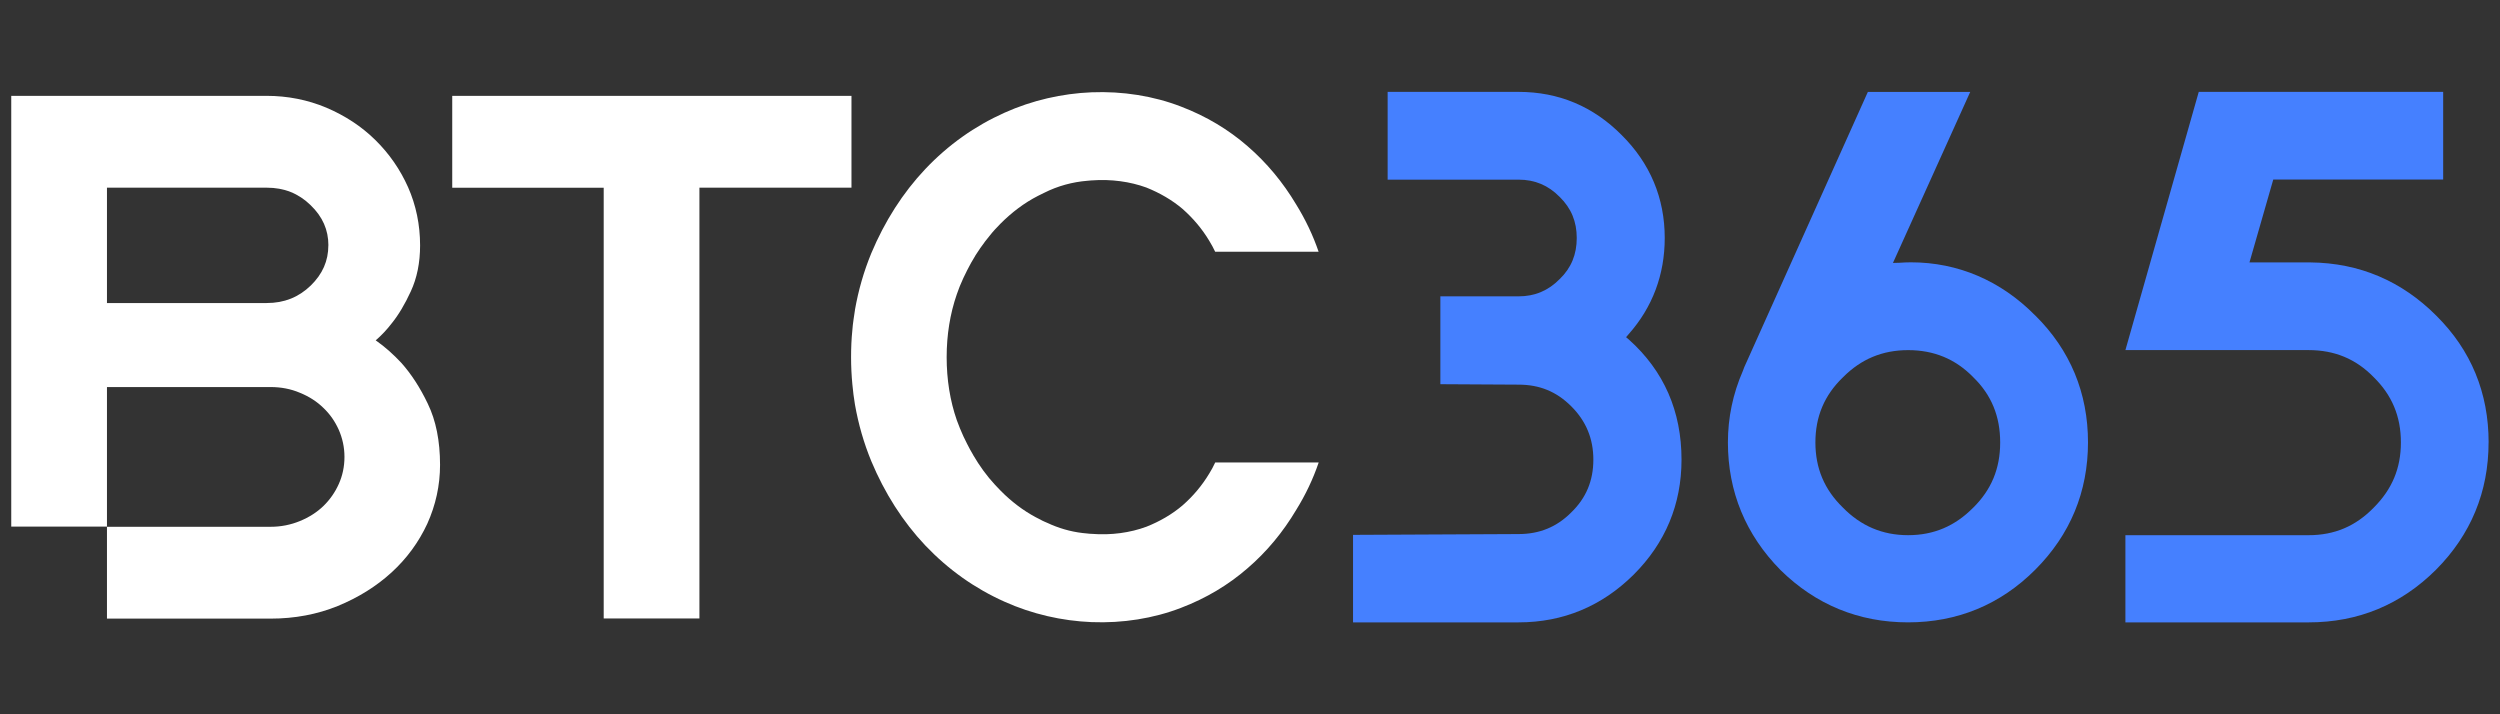 <?xml version="1.0" encoding="UTF-8"?>
<svg id="btc365" xmlns="http://www.w3.org/2000/svg" width="560" height="160" viewBox="0 0 560 160"><rect x="0" y="0" width="560" height="160" fill="#333333" stroke="none"/>
  <defs>
    <style>
      .cls-1, .cls-2 {
        fill-rule: evenodd;
      }

      .cls-1, .cls-2, .cls-3, .cls-4 {
        stroke-width: 0px;
      }

      .cls-1, .cls-3 {
        fill: #4580ff;
      }

      .cls-2, .cls-4 {
        fill: #fff;
      }
    </style>
  </defs>
  <path class="cls-3" d="M376.66,102.97c0,9.99-3.62,18.67-10.73,25.76-7.11,7.05-15.77,10.68-25.76,10.68h-37.09v-19.6l37.09-.18c4.7,0,8.58-1.61,11.8-4.86,3.33-3.22,4.94-7.12,4.94-11.8s-1.61-8.62-4.94-11.95-7.15-4.86-11.8-4.86l-17.53-.1v-19.68h17.53c3.62,0,6.66-1.28,9.2-3.87,2.6-2.5,3.82-5.54,3.82-9.2s-1.22-6.65-3.82-9.2c-2.54-2.6-5.58-3.87-9.2-3.87h-29.34v-19.66h29.34c9.02,0,16.75,3.29,23.07,9.66,6.37,6.32,9.66,14.1,9.66,23.07,0,8.23-2.75,15.53-8.08,21.54l-.58.68.64.54c7.84,7.03,11.78,16.04,11.78,26.89h0Z"/>
  <path class="cls-1" d="M455.88,70.66c-7.69-7.79-17.29-11.9-27.83-11.9-.82,0-1.71.04-2.6.1l-1.43.04,17.31-38.31h-22.93l-27.69,61.67-.29.78c-2.25,5.15-3.37,10.52-3.37,16.06,0,11.02,3.97,20.67,11.8,28.61,7.87,7.73,17.49,11.7,28.55,11.7s20.67-3.97,28.47-11.77c7.87-7.87,11.84-17.49,11.84-28.55s-3.97-20.67-11.84-28.45h0ZM442.01,113.7c-4.08,4.15-8.87,6.18-14.6,6.18s-10.58-2.06-14.64-6.22c-4.11-4.01-6.12-8.77-6.12-14.55s2-10.58,6.18-14.6c4.08-4.11,8.87-6.08,14.6-6.08s10.58,1.96,14.59,6.08c4.08,3.97,6.02,8.77,6.02,14.6s-1.96,10.58-6.03,14.6Z"/>
  <path class="cls-3" d="M557.45,99.09c0-11.06-3.91-20.63-11.7-28.36-7.76-7.79-17.25-11.84-28.22-11.95h-13.65s5.33-18.56,5.33-18.56h38.06v-19.64h-54.75l-16.43,57.84h41.04c5.79,0,10.58,1.96,14.59,6.08,4.08,4.01,6.08,8.77,6.08,14.6s-2,10.52-6.08,14.6c-4.07,4.18-8.8,6.18-14.59,6.18h-41.04v19.53h41.04c11.12,0,20.67-3.97,28.51-11.77,7.84-7.87,11.8-17.49,11.8-28.55"/>
  <path class="cls-4" d="M295.38,103.59h-23.17c-.21.44-.42.87-.65,1.3-.21.4-.45.78-.68,1.17-1.63,2.71-3.62,5.07-5.97,7.13-2.33,1.99-5.13,3.62-8.13,4.8-3.62,1.34-7.87,1.94-12.26,1.59-.33,0-.66-.04-.99-.08-2.73-.21-5.44-.87-8.07-1.99-.13-.06-.26-.12-.39-.18-.14-.06-.28-.12-.41-.18-.2-.08-.4-.17-.6-.26l-.18-.08c-.15-.07-.3-.14-.45-.21-.11-.05-.21-.12-.32-.18-2.91-1.4-5.58-3.29-8-5.56-.33-.33-.68-.66-1.01-.99-.41-.41-.83-.84-1.22-1.28-1.82-1.96-3.45-4.2-4.88-6.65h-.02s0,0,.02-.02c-.49-.81-.93-1.63-1.36-2.48-.29-.56-.58-1.16-.85-1.73s-.51-1.16-.76-1.76c-.25-.6-.48-1.22-.71-1.84-1.51-4.34-2.27-9.12-2.27-14.1s.76-9.72,2.27-14.08c.16-.48.35-.98.54-1.47l.16-.41c.49-1.2,1.03-2.36,1.61-3.49.18-.38.38-.74.58-1.1l.31-.58c.31-.54.62-1.07.95-1.61v-.02c.23-.34.45-.68.67-1.01.12-.18.23-.35.35-.52l-.02-.02h.02c.38-.5.73-.99,1.07-1.47,0,0-.02-.02-.02-.02h.02c.4-.5.77-.97,1.14-1.43.37-.48.76-.93,1.17-1.38.39-.44.81-.87,1.22-1.28,2.53-2.54,5.33-4.67,8.44-6.26.43-.23.89-.45,1.34-.66,3.1-1.57,6.41-2.44,9.69-2.71.29-.04.61-.06.9-.08h.05c4.38-.33,8.64.27,12.26,1.59,3,1.2,5.79,2.81,8.13,4.8,2.36,2.09,4.34,4.42,5.97,7.13.48.78.94,1.63,1.33,2.46h23.17c-1.24-3.64-2.93-7.19-5.02-10.58-2.96-4.96-6.6-9.36-10.92-13.09-4.24-3.68-9.2-6.68-14.88-8.85-6.18-2.39-13.09-3.47-20.03-3.2-6.63.27-13.33,1.8-19.5,4.57-6.68,2.99-12.63,7.21-17.76,12.63-5.04,5.33-9.11,11.74-12.09,18.85-1.67,4.05-2.89,8.29-3.66,12.67v.06c-.12.72-.23,1.47-.33,2.2v.02c-.05.38-.1.77-.15,1.15-.04.37-.07.74-.1,1.1-.21,2-.29,4.03-.29,6.1s.1,4.08.29,6.08c.14,1.53.33,3.04.58,4.53.77,4.38,1.99,8.62,3.66,12.67,2.98,7.13,7.05,13.54,12.09,18.87,5.13,5.4,11.08,9.63,17.76,12.61,6.16,2.77,12.86,4.3,19.5,4.57,6.95.27,13.85-.81,20.03-3.2,5.69-2.17,10.65-5.17,14.88-8.85,4.32-3.7,7.97-8.13,10.92-13.09,2.09-3.37,3.78-6.92,5.02-10.58v-.03Z"/>
  <path class="cls-2" d="M95.84,90.46c-1.73-3.64-3.74-6.7-5.89-9.12-1.78-1.92-3.7-3.64-5.79-5.1,1.32-1.14,2.52-2.42,3.59-3.82,1.51-1.86,2.94-4.26,4.26-7.13,1.39-2.98,2.09-6.45,2.09-10.32,0-4.61-.91-9-2.69-13.03-1.78-3.99-4.24-7.54-7.34-10.58-3.1-3.06-6.79-5.46-10.96-7.24-4.2-1.76-8.68-2.65-13.39-2.65H2.52v96.49h21.44v-31.26h36.67c2.29,0,4.51.41,6.54,1.28,2.06.83,3.85,1.99,5.27,3.39,1.47,1.4,2.59,3,3.45,4.92.81,1.86,1.27,3.88,1.27,6.06s-.44,4.21-1.27,6.06c-.84,1.88-2,3.53-3.43,4.92-1.44,1.4-3.22,2.54-5.29,3.39-2.05.84-4.24,1.28-6.54,1.28H23.96v20.57h36.67c5.38,0,10.42-.95,15.04-2.83,4.57-1.88,8.6-4.38,12-7.48,3.44-3.14,6.12-6.8,8.04-10.94,1.88-4.15,2.86-8.6,2.86-13.19,0-5.37-.93-9.96-2.73-13.66ZM73.55,54.96c0,3.47-1.3,6.43-3.95,9.01-2.69,2.6-5.91,3.91-9.86,3.91H23.96v-25.84h35.79c3.91,0,7.11,1.28,9.82,3.91,2.69,2.59,3.99,5.54,3.99,9.01h0Z"/>
  <path class="cls-4" d="M190.73,21.47v20.57h-34.06v96.49h-21.44V42.05h-33.93v-20.57h89.42Z"/>
</svg>